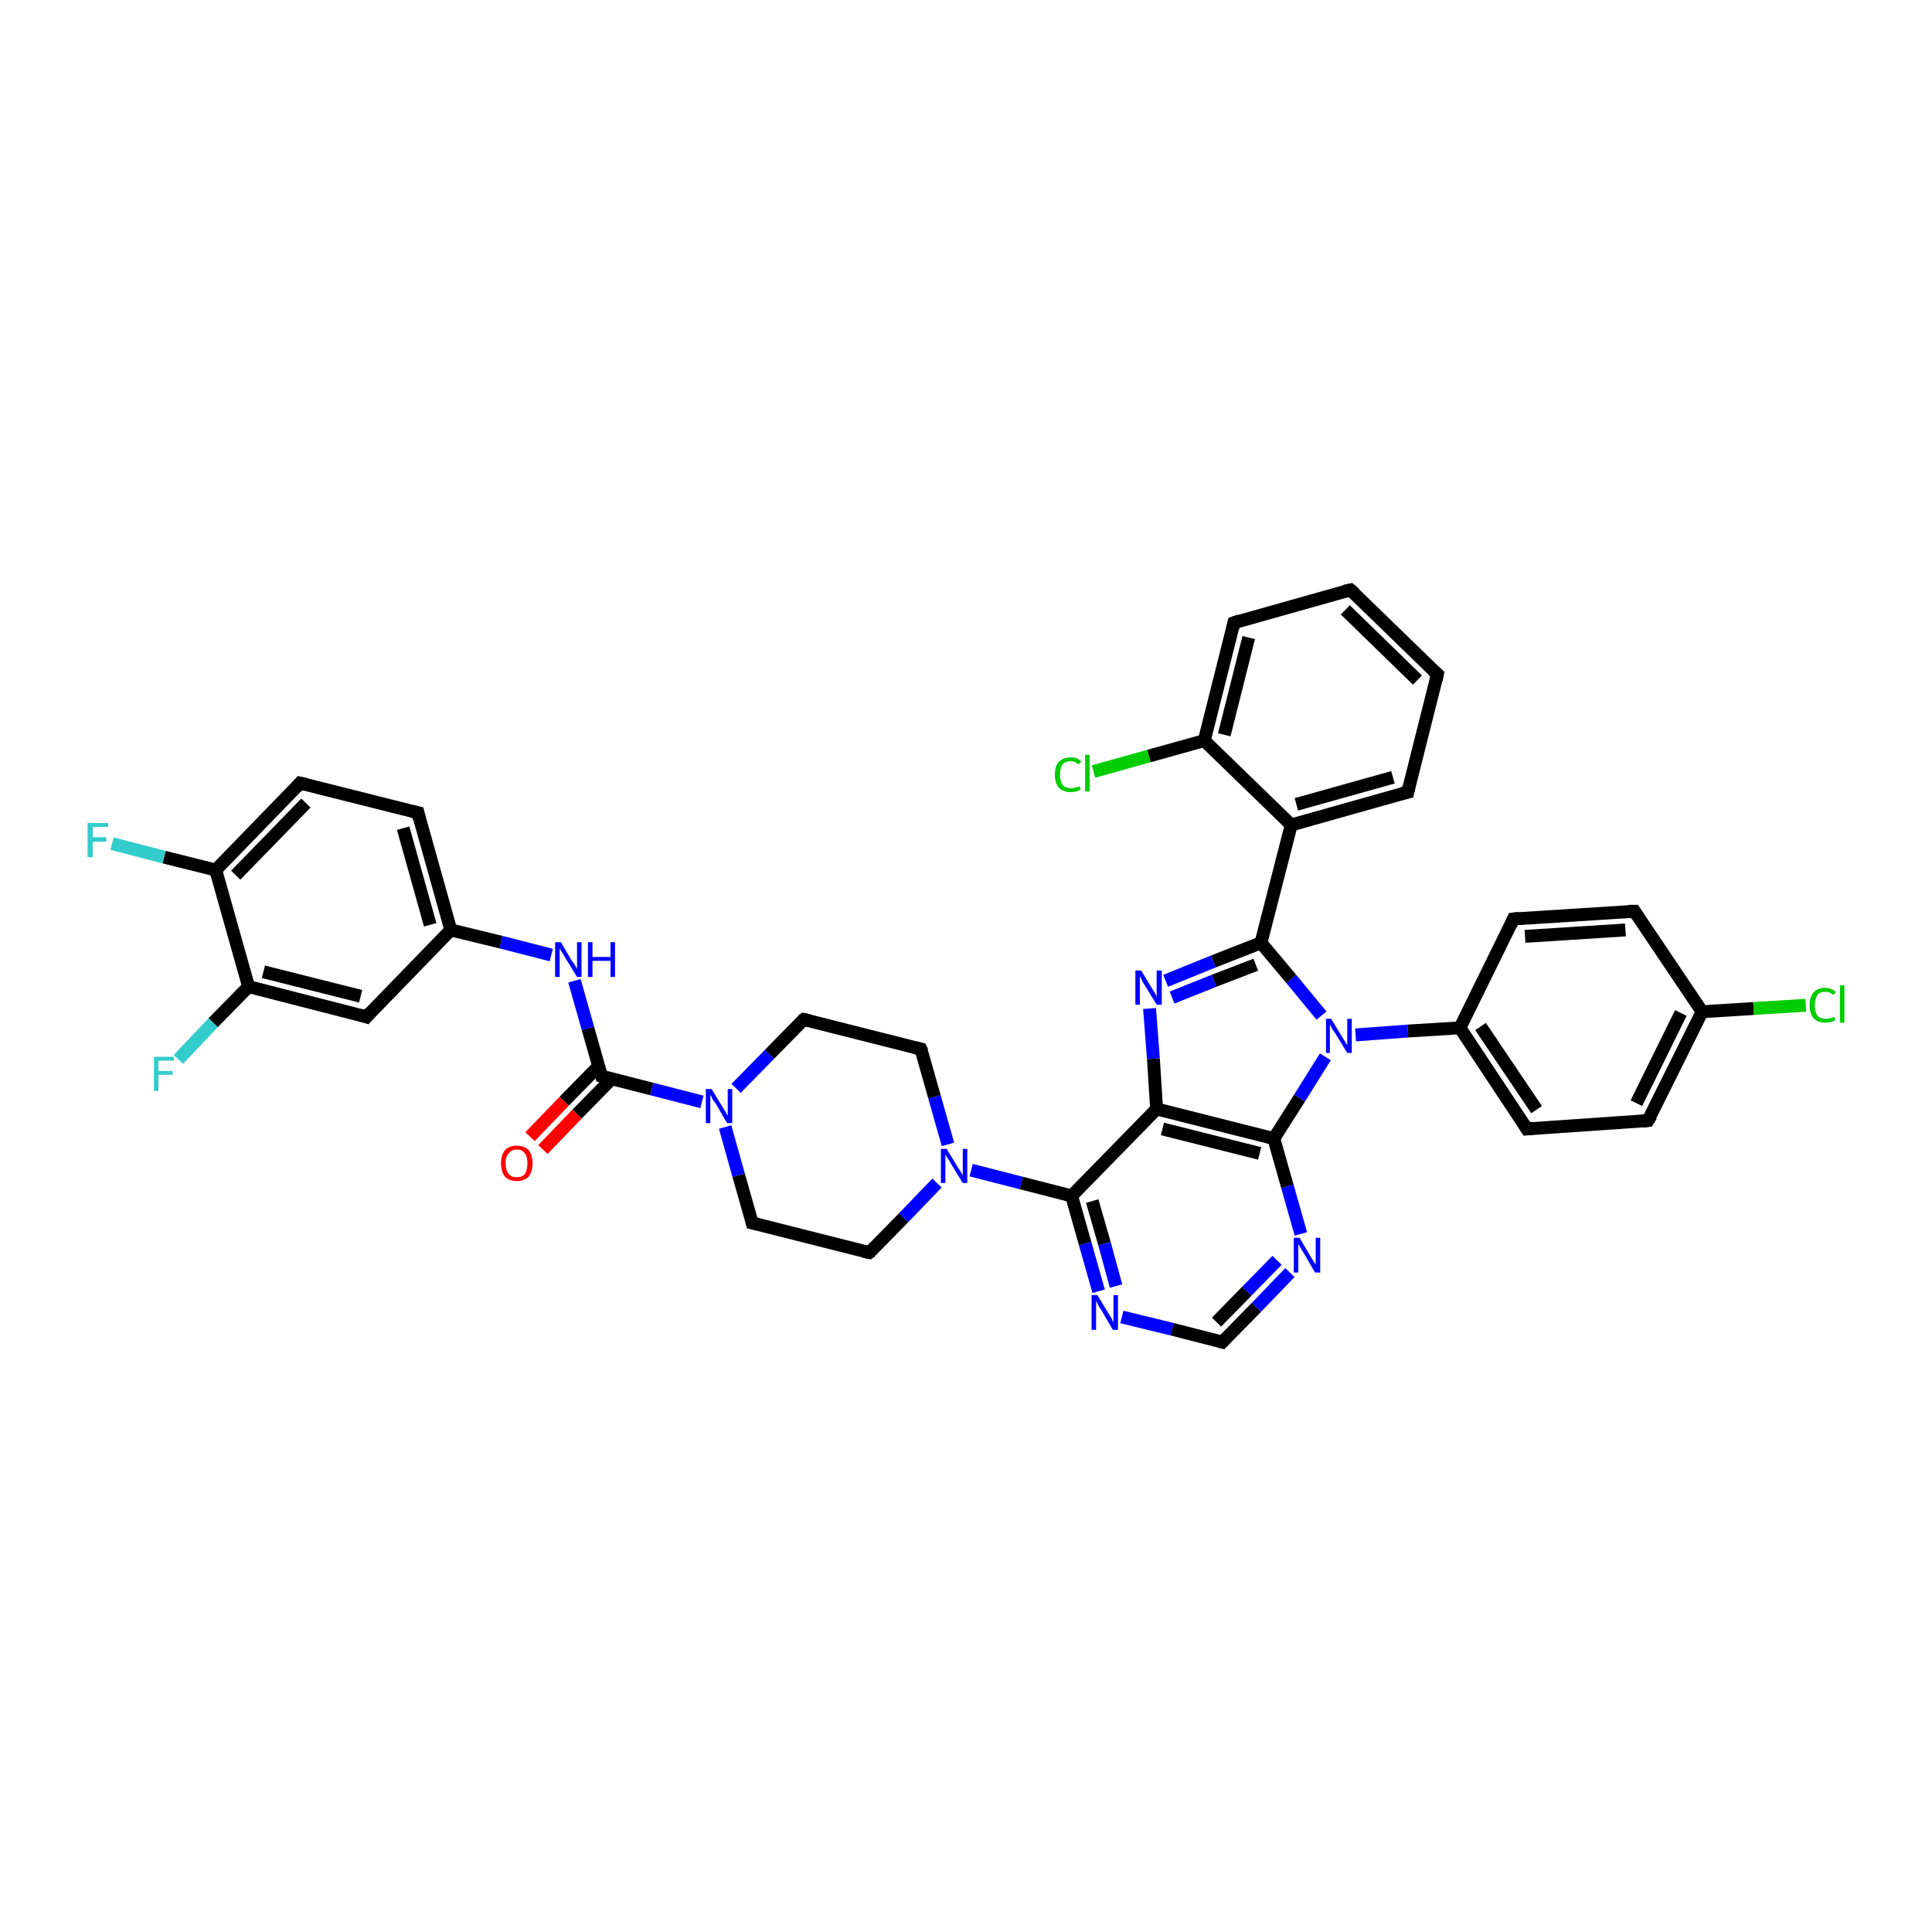 <?xml version='1.0' encoding='iso-8859-1'?>
<svg version='1.1' baseProfile='full'
              xmlns='http://www.w3.org/2000/svg'
                      xmlns:rdkit='http://www.rdkit.org/xml'
                      xmlns:xlink='http://www.w3.org/1999/xlink'
                  xml:space='preserve'
width='300px' height='300px' viewBox='0 0 300 300'>
<!-- END OF HEADER -->
<rect style='opacity:1.0;fill:#FFFFFF;stroke:none' width='300.0' height='300.0' x='0.0' y='0.0'> </rect>
<path class='bond-0 atom-0 atom-1' d='M 17.4,131.0 L 25.5,133.1' style='fill:none;fill-rule:evenodd;stroke:#33CCCC;stroke-width:2.0px;stroke-linecap:butt;stroke-linejoin:miter;stroke-opacity:1' />
<path class='bond-0 atom-0 atom-1' d='M 25.5,133.1 L 33.5,135.1' style='fill:none;fill-rule:evenodd;stroke:#000000;stroke-width:2.0px;stroke-linecap:butt;stroke-linejoin:miter;stroke-opacity:1' />
<path class='bond-1 atom-1 atom-2' d='M 33.5,135.1 L 46.6,121.6' style='fill:none;fill-rule:evenodd;stroke:#000000;stroke-width:2.0px;stroke-linecap:butt;stroke-linejoin:miter;stroke-opacity:1' />
<path class='bond-1 atom-1 atom-2' d='M 36.6,135.9 L 47.5,124.7' style='fill:none;fill-rule:evenodd;stroke:#000000;stroke-width:2.0px;stroke-linecap:butt;stroke-linejoin:miter;stroke-opacity:1' />
<path class='bond-2 atom-2 atom-3' d='M 46.6,121.6 L 64.9,126.2' style='fill:none;fill-rule:evenodd;stroke:#000000;stroke-width:2.0px;stroke-linecap:butt;stroke-linejoin:miter;stroke-opacity:1' />
<path class='bond-3 atom-3 atom-4' d='M 64.9,126.2 L 70.0,144.4' style='fill:none;fill-rule:evenodd;stroke:#000000;stroke-width:2.0px;stroke-linecap:butt;stroke-linejoin:miter;stroke-opacity:1' />
<path class='bond-3 atom-3 atom-4' d='M 62.6,128.6 L 66.8,143.6' style='fill:none;fill-rule:evenodd;stroke:#000000;stroke-width:2.0px;stroke-linecap:butt;stroke-linejoin:miter;stroke-opacity:1' />
<path class='bond-4 atom-4 atom-5' d='M 70.0,144.4 L 77.8,146.3' style='fill:none;fill-rule:evenodd;stroke:#000000;stroke-width:2.0px;stroke-linecap:butt;stroke-linejoin:miter;stroke-opacity:1' />
<path class='bond-4 atom-4 atom-5' d='M 77.8,146.3 L 85.6,148.3' style='fill:none;fill-rule:evenodd;stroke:#0000FF;stroke-width:2.0px;stroke-linecap:butt;stroke-linejoin:miter;stroke-opacity:1' />
<path class='bond-5 atom-5 atom-6' d='M 89.2,152.3 L 91.3,159.7' style='fill:none;fill-rule:evenodd;stroke:#0000FF;stroke-width:2.0px;stroke-linecap:butt;stroke-linejoin:miter;stroke-opacity:1' />
<path class='bond-5 atom-5 atom-6' d='M 91.3,159.7 L 93.4,167.1' style='fill:none;fill-rule:evenodd;stroke:#000000;stroke-width:2.0px;stroke-linecap:butt;stroke-linejoin:miter;stroke-opacity:1' />
<path class='bond-6 atom-6 atom-7' d='M 92.9,165.6 L 87.6,171.0' style='fill:none;fill-rule:evenodd;stroke:#000000;stroke-width:2.0px;stroke-linecap:butt;stroke-linejoin:miter;stroke-opacity:1' />
<path class='bond-6 atom-6 atom-7' d='M 87.6,171.0 L 82.3,176.5' style='fill:none;fill-rule:evenodd;stroke:#FF0000;stroke-width:2.0px;stroke-linecap:butt;stroke-linejoin:miter;stroke-opacity:1' />
<path class='bond-6 atom-6 atom-7' d='M 95.0,167.5 L 89.6,173.0' style='fill:none;fill-rule:evenodd;stroke:#000000;stroke-width:2.0px;stroke-linecap:butt;stroke-linejoin:miter;stroke-opacity:1' />
<path class='bond-6 atom-6 atom-7' d='M 89.6,173.0 L 84.3,178.5' style='fill:none;fill-rule:evenodd;stroke:#FF0000;stroke-width:2.0px;stroke-linecap:butt;stroke-linejoin:miter;stroke-opacity:1' />
<path class='bond-7 atom-6 atom-8' d='M 93.4,167.1 L 101.2,169.1' style='fill:none;fill-rule:evenodd;stroke:#000000;stroke-width:2.0px;stroke-linecap:butt;stroke-linejoin:miter;stroke-opacity:1' />
<path class='bond-7 atom-6 atom-8' d='M 101.2,169.1 L 109.0,171.1' style='fill:none;fill-rule:evenodd;stroke:#0000FF;stroke-width:2.0px;stroke-linecap:butt;stroke-linejoin:miter;stroke-opacity:1' />
<path class='bond-8 atom-8 atom-9' d='M 112.6,175.0 L 114.7,182.5' style='fill:none;fill-rule:evenodd;stroke:#0000FF;stroke-width:2.0px;stroke-linecap:butt;stroke-linejoin:miter;stroke-opacity:1' />
<path class='bond-8 atom-8 atom-9' d='M 114.7,182.5 L 116.8,189.9' style='fill:none;fill-rule:evenodd;stroke:#000000;stroke-width:2.0px;stroke-linecap:butt;stroke-linejoin:miter;stroke-opacity:1' />
<path class='bond-9 atom-9 atom-10' d='M 116.8,189.9 L 135.0,194.5' style='fill:none;fill-rule:evenodd;stroke:#000000;stroke-width:2.0px;stroke-linecap:butt;stroke-linejoin:miter;stroke-opacity:1' />
<path class='bond-10 atom-10 atom-11' d='M 135.0,194.5 L 140.3,189.1' style='fill:none;fill-rule:evenodd;stroke:#000000;stroke-width:2.0px;stroke-linecap:butt;stroke-linejoin:miter;stroke-opacity:1' />
<path class='bond-10 atom-10 atom-11' d='M 140.3,189.1 L 145.5,183.7' style='fill:none;fill-rule:evenodd;stroke:#0000FF;stroke-width:2.0px;stroke-linecap:butt;stroke-linejoin:miter;stroke-opacity:1' />
<path class='bond-11 atom-11 atom-12' d='M 147.2,177.7 L 145.1,170.3' style='fill:none;fill-rule:evenodd;stroke:#0000FF;stroke-width:2.0px;stroke-linecap:butt;stroke-linejoin:miter;stroke-opacity:1' />
<path class='bond-11 atom-11 atom-12' d='M 145.1,170.3 L 143.0,162.9' style='fill:none;fill-rule:evenodd;stroke:#000000;stroke-width:2.0px;stroke-linecap:butt;stroke-linejoin:miter;stroke-opacity:1' />
<path class='bond-12 atom-12 atom-13' d='M 143.0,162.9 L 124.8,158.3' style='fill:none;fill-rule:evenodd;stroke:#000000;stroke-width:2.0px;stroke-linecap:butt;stroke-linejoin:miter;stroke-opacity:1' />
<path class='bond-13 atom-11 atom-14' d='M 150.8,181.7 L 158.6,183.7' style='fill:none;fill-rule:evenodd;stroke:#0000FF;stroke-width:2.0px;stroke-linecap:butt;stroke-linejoin:miter;stroke-opacity:1' />
<path class='bond-13 atom-11 atom-14' d='M 158.6,183.7 L 166.4,185.7' style='fill:none;fill-rule:evenodd;stroke:#000000;stroke-width:2.0px;stroke-linecap:butt;stroke-linejoin:miter;stroke-opacity:1' />
<path class='bond-14 atom-14 atom-15' d='M 166.4,185.7 L 168.5,193.1' style='fill:none;fill-rule:evenodd;stroke:#000000;stroke-width:2.0px;stroke-linecap:butt;stroke-linejoin:miter;stroke-opacity:1' />
<path class='bond-14 atom-14 atom-15' d='M 168.5,193.1 L 170.6,200.5' style='fill:none;fill-rule:evenodd;stroke:#0000FF;stroke-width:2.0px;stroke-linecap:butt;stroke-linejoin:miter;stroke-opacity:1' />
<path class='bond-14 atom-14 atom-15' d='M 169.6,186.5 L 171.5,193.1' style='fill:none;fill-rule:evenodd;stroke:#000000;stroke-width:2.0px;stroke-linecap:butt;stroke-linejoin:miter;stroke-opacity:1' />
<path class='bond-14 atom-14 atom-15' d='M 171.5,193.1 L 173.3,199.7' style='fill:none;fill-rule:evenodd;stroke:#0000FF;stroke-width:2.0px;stroke-linecap:butt;stroke-linejoin:miter;stroke-opacity:1' />
<path class='bond-15 atom-15 atom-16' d='M 174.2,204.5 L 182.0,206.4' style='fill:none;fill-rule:evenodd;stroke:#0000FF;stroke-width:2.0px;stroke-linecap:butt;stroke-linejoin:miter;stroke-opacity:1' />
<path class='bond-15 atom-15 atom-16' d='M 182.0,206.4 L 189.8,208.4' style='fill:none;fill-rule:evenodd;stroke:#000000;stroke-width:2.0px;stroke-linecap:butt;stroke-linejoin:miter;stroke-opacity:1' />
<path class='bond-16 atom-16 atom-17' d='M 189.8,208.4 L 195.1,203.0' style='fill:none;fill-rule:evenodd;stroke:#000000;stroke-width:2.0px;stroke-linecap:butt;stroke-linejoin:miter;stroke-opacity:1' />
<path class='bond-16 atom-16 atom-17' d='M 195.1,203.0 L 200.3,197.6' style='fill:none;fill-rule:evenodd;stroke:#0000FF;stroke-width:2.0px;stroke-linecap:butt;stroke-linejoin:miter;stroke-opacity:1' />
<path class='bond-16 atom-16 atom-17' d='M 188.9,205.3 L 193.6,200.5' style='fill:none;fill-rule:evenodd;stroke:#000000;stroke-width:2.0px;stroke-linecap:butt;stroke-linejoin:miter;stroke-opacity:1' />
<path class='bond-16 atom-16 atom-17' d='M 193.6,200.5 L 198.3,195.7' style='fill:none;fill-rule:evenodd;stroke:#0000FF;stroke-width:2.0px;stroke-linecap:butt;stroke-linejoin:miter;stroke-opacity:1' />
<path class='bond-17 atom-17 atom-18' d='M 202.0,191.6 L 199.9,184.2' style='fill:none;fill-rule:evenodd;stroke:#0000FF;stroke-width:2.0px;stroke-linecap:butt;stroke-linejoin:miter;stroke-opacity:1' />
<path class='bond-17 atom-17 atom-18' d='M 199.9,184.2 L 197.8,176.8' style='fill:none;fill-rule:evenodd;stroke:#000000;stroke-width:2.0px;stroke-linecap:butt;stroke-linejoin:miter;stroke-opacity:1' />
<path class='bond-18 atom-18 atom-19' d='M 197.8,176.8 L 201.8,170.5' style='fill:none;fill-rule:evenodd;stroke:#000000;stroke-width:2.0px;stroke-linecap:butt;stroke-linejoin:miter;stroke-opacity:1' />
<path class='bond-18 atom-18 atom-19' d='M 201.8,170.5 L 205.8,164.1' style='fill:none;fill-rule:evenodd;stroke:#0000FF;stroke-width:2.0px;stroke-linecap:butt;stroke-linejoin:miter;stroke-opacity:1' />
<path class='bond-19 atom-19 atom-20' d='M 205.2,157.7 L 200.5,152.0' style='fill:none;fill-rule:evenodd;stroke:#0000FF;stroke-width:2.0px;stroke-linecap:butt;stroke-linejoin:miter;stroke-opacity:1' />
<path class='bond-19 atom-19 atom-20' d='M 200.5,152.0 L 195.8,146.4' style='fill:none;fill-rule:evenodd;stroke:#000000;stroke-width:2.0px;stroke-linecap:butt;stroke-linejoin:miter;stroke-opacity:1' />
<path class='bond-20 atom-20 atom-21' d='M 195.8,146.4 L 188.4,149.3' style='fill:none;fill-rule:evenodd;stroke:#000000;stroke-width:2.0px;stroke-linecap:butt;stroke-linejoin:miter;stroke-opacity:1' />
<path class='bond-20 atom-20 atom-21' d='M 188.4,149.3 L 181.0,152.3' style='fill:none;fill-rule:evenodd;stroke:#0000FF;stroke-width:2.0px;stroke-linecap:butt;stroke-linejoin:miter;stroke-opacity:1' />
<path class='bond-20 atom-20 atom-21' d='M 195.0,149.8 L 188.5,152.3' style='fill:none;fill-rule:evenodd;stroke:#000000;stroke-width:2.0px;stroke-linecap:butt;stroke-linejoin:miter;stroke-opacity:1' />
<path class='bond-20 atom-20 atom-21' d='M 188.5,152.3 L 182.0,154.9' style='fill:none;fill-rule:evenodd;stroke:#0000FF;stroke-width:2.0px;stroke-linecap:butt;stroke-linejoin:miter;stroke-opacity:1' />
<path class='bond-21 atom-21 atom-22' d='M 178.5,156.6 L 179.1,164.4' style='fill:none;fill-rule:evenodd;stroke:#0000FF;stroke-width:2.0px;stroke-linecap:butt;stroke-linejoin:miter;stroke-opacity:1' />
<path class='bond-21 atom-21 atom-22' d='M 179.1,164.4 L 179.6,172.2' style='fill:none;fill-rule:evenodd;stroke:#000000;stroke-width:2.0px;stroke-linecap:butt;stroke-linejoin:miter;stroke-opacity:1' />
<path class='bond-22 atom-20 atom-23' d='M 195.8,146.4 L 200.5,128.1' style='fill:none;fill-rule:evenodd;stroke:#000000;stroke-width:2.0px;stroke-linecap:butt;stroke-linejoin:miter;stroke-opacity:1' />
<path class='bond-23 atom-23 atom-24' d='M 200.5,128.1 L 218.6,123.0' style='fill:none;fill-rule:evenodd;stroke:#000000;stroke-width:2.0px;stroke-linecap:butt;stroke-linejoin:miter;stroke-opacity:1' />
<path class='bond-23 atom-23 atom-24' d='M 201.3,124.9 L 216.3,120.7' style='fill:none;fill-rule:evenodd;stroke:#000000;stroke-width:2.0px;stroke-linecap:butt;stroke-linejoin:miter;stroke-opacity:1' />
<path class='bond-24 atom-24 atom-25' d='M 218.6,123.0 L 223.2,104.7' style='fill:none;fill-rule:evenodd;stroke:#000000;stroke-width:2.0px;stroke-linecap:butt;stroke-linejoin:miter;stroke-opacity:1' />
<path class='bond-25 atom-25 atom-26' d='M 223.2,104.7 L 209.7,91.6' style='fill:none;fill-rule:evenodd;stroke:#000000;stroke-width:2.0px;stroke-linecap:butt;stroke-linejoin:miter;stroke-opacity:1' />
<path class='bond-25 atom-25 atom-26' d='M 220.1,105.6 L 208.9,94.7' style='fill:none;fill-rule:evenodd;stroke:#000000;stroke-width:2.0px;stroke-linecap:butt;stroke-linejoin:miter;stroke-opacity:1' />
<path class='bond-26 atom-26 atom-27' d='M 209.7,91.6 L 191.6,96.7' style='fill:none;fill-rule:evenodd;stroke:#000000;stroke-width:2.0px;stroke-linecap:butt;stroke-linejoin:miter;stroke-opacity:1' />
<path class='bond-27 atom-27 atom-28' d='M 191.6,96.7 L 187.0,115.0' style='fill:none;fill-rule:evenodd;stroke:#000000;stroke-width:2.0px;stroke-linecap:butt;stroke-linejoin:miter;stroke-opacity:1' />
<path class='bond-27 atom-27 atom-28' d='M 193.9,99.0 L 190.1,114.1' style='fill:none;fill-rule:evenodd;stroke:#000000;stroke-width:2.0px;stroke-linecap:butt;stroke-linejoin:miter;stroke-opacity:1' />
<path class='bond-28 atom-28 atom-29' d='M 187.0,115.0 L 178.4,117.4' style='fill:none;fill-rule:evenodd;stroke:#000000;stroke-width:2.0px;stroke-linecap:butt;stroke-linejoin:miter;stroke-opacity:1' />
<path class='bond-28 atom-28 atom-29' d='M 178.4,117.4 L 169.8,119.8' style='fill:none;fill-rule:evenodd;stroke:#00CC00;stroke-width:2.0px;stroke-linecap:butt;stroke-linejoin:miter;stroke-opacity:1' />
<path class='bond-29 atom-19 atom-30' d='M 210.5,160.7 L 218.6,160.1' style='fill:none;fill-rule:evenodd;stroke:#0000FF;stroke-width:2.0px;stroke-linecap:butt;stroke-linejoin:miter;stroke-opacity:1' />
<path class='bond-29 atom-19 atom-30' d='M 218.6,160.1 L 226.7,159.6' style='fill:none;fill-rule:evenodd;stroke:#000000;stroke-width:2.0px;stroke-linecap:butt;stroke-linejoin:miter;stroke-opacity:1' />
<path class='bond-30 atom-30 atom-31' d='M 226.7,159.6 L 237.1,175.3' style='fill:none;fill-rule:evenodd;stroke:#000000;stroke-width:2.0px;stroke-linecap:butt;stroke-linejoin:miter;stroke-opacity:1' />
<path class='bond-30 atom-30 atom-31' d='M 229.9,159.4 L 238.6,172.3' style='fill:none;fill-rule:evenodd;stroke:#000000;stroke-width:2.0px;stroke-linecap:butt;stroke-linejoin:miter;stroke-opacity:1' />
<path class='bond-31 atom-31 atom-32' d='M 237.1,175.3 L 255.9,174.0' style='fill:none;fill-rule:evenodd;stroke:#000000;stroke-width:2.0px;stroke-linecap:butt;stroke-linejoin:miter;stroke-opacity:1' />
<path class='bond-32 atom-32 atom-33' d='M 255.9,174.0 L 264.3,157.1' style='fill:none;fill-rule:evenodd;stroke:#000000;stroke-width:2.0px;stroke-linecap:butt;stroke-linejoin:miter;stroke-opacity:1' />
<path class='bond-32 atom-32 atom-33' d='M 254.1,171.3 L 261.0,157.3' style='fill:none;fill-rule:evenodd;stroke:#000000;stroke-width:2.0px;stroke-linecap:butt;stroke-linejoin:miter;stroke-opacity:1' />
<path class='bond-33 atom-33 atom-34' d='M 264.3,157.1 L 272.3,156.6' style='fill:none;fill-rule:evenodd;stroke:#000000;stroke-width:2.0px;stroke-linecap:butt;stroke-linejoin:miter;stroke-opacity:1' />
<path class='bond-33 atom-33 atom-34' d='M 272.3,156.6 L 280.4,156.1' style='fill:none;fill-rule:evenodd;stroke:#00CC00;stroke-width:2.0px;stroke-linecap:butt;stroke-linejoin:miter;stroke-opacity:1' />
<path class='bond-34 atom-33 atom-35' d='M 264.3,157.1 L 253.8,141.5' style='fill:none;fill-rule:evenodd;stroke:#000000;stroke-width:2.0px;stroke-linecap:butt;stroke-linejoin:miter;stroke-opacity:1' />
<path class='bond-35 atom-35 atom-36' d='M 253.8,141.5 L 235.0,142.7' style='fill:none;fill-rule:evenodd;stroke:#000000;stroke-width:2.0px;stroke-linecap:butt;stroke-linejoin:miter;stroke-opacity:1' />
<path class='bond-35 atom-35 atom-36' d='M 252.4,144.4 L 236.8,145.4' style='fill:none;fill-rule:evenodd;stroke:#000000;stroke-width:2.0px;stroke-linecap:butt;stroke-linejoin:miter;stroke-opacity:1' />
<path class='bond-36 atom-4 atom-37' d='M 70.0,144.4 L 56.9,157.9' style='fill:none;fill-rule:evenodd;stroke:#000000;stroke-width:2.0px;stroke-linecap:butt;stroke-linejoin:miter;stroke-opacity:1' />
<path class='bond-37 atom-37 atom-38' d='M 56.9,157.9 L 38.6,153.2' style='fill:none;fill-rule:evenodd;stroke:#000000;stroke-width:2.0px;stroke-linecap:butt;stroke-linejoin:miter;stroke-opacity:1' />
<path class='bond-37 atom-37 atom-38' d='M 56.0,154.7 L 40.9,150.9' style='fill:none;fill-rule:evenodd;stroke:#000000;stroke-width:2.0px;stroke-linecap:butt;stroke-linejoin:miter;stroke-opacity:1' />
<path class='bond-38 atom-38 atom-39' d='M 38.6,153.2 L 33.1,158.8' style='fill:none;fill-rule:evenodd;stroke:#000000;stroke-width:2.0px;stroke-linecap:butt;stroke-linejoin:miter;stroke-opacity:1' />
<path class='bond-38 atom-38 atom-39' d='M 33.1,158.8 L 27.7,164.5' style='fill:none;fill-rule:evenodd;stroke:#33CCCC;stroke-width:2.0px;stroke-linecap:butt;stroke-linejoin:miter;stroke-opacity:1' />
<path class='bond-39 atom-38 atom-1' d='M 38.6,153.2 L 33.5,135.1' style='fill:none;fill-rule:evenodd;stroke:#000000;stroke-width:2.0px;stroke-linecap:butt;stroke-linejoin:miter;stroke-opacity:1' />
<path class='bond-40 atom-13 atom-8' d='M 124.8,158.3 L 119.5,163.7' style='fill:none;fill-rule:evenodd;stroke:#000000;stroke-width:2.0px;stroke-linecap:butt;stroke-linejoin:miter;stroke-opacity:1' />
<path class='bond-40 atom-13 atom-8' d='M 119.5,163.7 L 114.3,169.0' style='fill:none;fill-rule:evenodd;stroke:#0000FF;stroke-width:2.0px;stroke-linecap:butt;stroke-linejoin:miter;stroke-opacity:1' />
<path class='bond-41 atom-22 atom-14' d='M 179.6,172.2 L 166.4,185.7' style='fill:none;fill-rule:evenodd;stroke:#000000;stroke-width:2.0px;stroke-linecap:butt;stroke-linejoin:miter;stroke-opacity:1' />
<path class='bond-42 atom-28 atom-23' d='M 187.0,115.0 L 200.5,128.1' style='fill:none;fill-rule:evenodd;stroke:#000000;stroke-width:2.0px;stroke-linecap:butt;stroke-linejoin:miter;stroke-opacity:1' />
<path class='bond-43 atom-36 atom-30' d='M 235.0,142.7 L 226.7,159.6' style='fill:none;fill-rule:evenodd;stroke:#000000;stroke-width:2.0px;stroke-linecap:butt;stroke-linejoin:miter;stroke-opacity:1' />
<path class='bond-44 atom-22 atom-18' d='M 179.6,172.2 L 197.8,176.8' style='fill:none;fill-rule:evenodd;stroke:#000000;stroke-width:2.0px;stroke-linecap:butt;stroke-linejoin:miter;stroke-opacity:1' />
<path class='bond-44 atom-22 atom-18' d='M 180.5,175.3 L 195.6,179.1' style='fill:none;fill-rule:evenodd;stroke:#000000;stroke-width:2.0px;stroke-linecap:butt;stroke-linejoin:miter;stroke-opacity:1' />
<path d='M 46.0,122.3 L 46.6,121.6 L 47.5,121.8' style='fill:none;stroke:#000000;stroke-width:2.0px;stroke-linecap:butt;stroke-linejoin:miter;stroke-opacity:1;' />
<path d='M 64.0,126.0 L 64.9,126.2 L 65.1,127.1' style='fill:none;stroke:#000000;stroke-width:2.0px;stroke-linecap:butt;stroke-linejoin:miter;stroke-opacity:1;' />
<path d='M 93.3,166.8 L 93.4,167.1 L 93.8,167.2' style='fill:none;stroke:#000000;stroke-width:2.0px;stroke-linecap:butt;stroke-linejoin:miter;stroke-opacity:1;' />
<path d='M 116.7,189.5 L 116.8,189.9 L 117.7,190.1' style='fill:none;stroke:#000000;stroke-width:2.0px;stroke-linecap:butt;stroke-linejoin:miter;stroke-opacity:1;' />
<path d='M 134.1,194.3 L 135.0,194.5 L 135.3,194.3' style='fill:none;stroke:#000000;stroke-width:2.0px;stroke-linecap:butt;stroke-linejoin:miter;stroke-opacity:1;' />
<path d='M 143.2,163.3 L 143.0,162.9 L 142.1,162.7' style='fill:none;stroke:#000000;stroke-width:2.0px;stroke-linecap:butt;stroke-linejoin:miter;stroke-opacity:1;' />
<path d='M 125.7,158.5 L 124.8,158.3 L 124.5,158.5' style='fill:none;stroke:#000000;stroke-width:2.0px;stroke-linecap:butt;stroke-linejoin:miter;stroke-opacity:1;' />
<path d='M 189.4,208.3 L 189.8,208.4 L 190.1,208.1' style='fill:none;stroke:#000000;stroke-width:2.0px;stroke-linecap:butt;stroke-linejoin:miter;stroke-opacity:1;' />
<path d='M 217.7,123.2 L 218.6,123.0 L 218.8,122.1' style='fill:none;stroke:#000000;stroke-width:2.0px;stroke-linecap:butt;stroke-linejoin:miter;stroke-opacity:1;' />
<path d='M 223.0,105.6 L 223.2,104.7 L 222.5,104.1' style='fill:none;stroke:#000000;stroke-width:2.0px;stroke-linecap:butt;stroke-linejoin:miter;stroke-opacity:1;' />
<path d='M 210.4,92.2 L 209.7,91.6 L 208.8,91.8' style='fill:none;stroke:#000000;stroke-width:2.0px;stroke-linecap:butt;stroke-linejoin:miter;stroke-opacity:1;' />
<path d='M 192.5,96.4 L 191.6,96.7 L 191.4,97.6' style='fill:none;stroke:#000000;stroke-width:2.0px;stroke-linecap:butt;stroke-linejoin:miter;stroke-opacity:1;' />
<path d='M 236.6,174.5 L 237.1,175.3 L 238.1,175.2' style='fill:none;stroke:#000000;stroke-width:2.0px;stroke-linecap:butt;stroke-linejoin:miter;stroke-opacity:1;' />
<path d='M 255.0,174.1 L 255.9,174.0 L 256.4,173.2' style='fill:none;stroke:#000000;stroke-width:2.0px;stroke-linecap:butt;stroke-linejoin:miter;stroke-opacity:1;' />
<path d='M 254.3,142.3 L 253.8,141.5 L 252.9,141.5' style='fill:none;stroke:#000000;stroke-width:2.0px;stroke-linecap:butt;stroke-linejoin:miter;stroke-opacity:1;' />
<path d='M 235.9,142.6 L 235.0,142.7 L 234.6,143.6' style='fill:none;stroke:#000000;stroke-width:2.0px;stroke-linecap:butt;stroke-linejoin:miter;stroke-opacity:1;' />
<path d='M 57.5,157.2 L 56.9,157.9 L 56.0,157.6' style='fill:none;stroke:#000000;stroke-width:2.0px;stroke-linecap:butt;stroke-linejoin:miter;stroke-opacity:1;' />
<path class='atom-0' d='M 13.6 127.8
L 16.8 127.8
L 16.8 128.4
L 14.4 128.4
L 14.4 130.0
L 16.5 130.0
L 16.5 130.7
L 14.4 130.7
L 14.4 133.1
L 13.6 133.1
L 13.6 127.8
' fill='#33CCCC'/>
<path class='atom-5' d='M 87.1 146.3
L 88.8 149.2
Q 89.0 149.4, 89.3 149.9
Q 89.6 150.4, 89.6 150.5
L 89.6 146.3
L 90.3 146.3
L 90.3 151.7
L 89.6 151.7
L 87.7 148.6
Q 87.5 148.2, 87.2 147.8
Q 87.0 147.4, 86.9 147.3
L 86.9 151.7
L 86.2 151.7
L 86.2 146.3
L 87.1 146.3
' fill='#0000FF'/>
<path class='atom-5' d='M 91.3 146.3
L 92.0 146.3
L 92.0 148.6
L 94.8 148.6
L 94.8 146.3
L 95.5 146.3
L 95.5 151.7
L 94.8 151.7
L 94.8 149.2
L 92.0 149.2
L 92.0 151.7
L 91.3 151.7
L 91.3 146.3
' fill='#0000FF'/>
<path class='atom-7' d='M 77.8 180.6
Q 77.8 179.4, 78.4 178.6
Q 79.1 177.9, 80.2 177.9
Q 81.4 177.9, 82.1 178.6
Q 82.7 179.4, 82.7 180.6
Q 82.7 181.9, 82.1 182.7
Q 81.4 183.4, 80.2 183.4
Q 79.1 183.4, 78.4 182.7
Q 77.8 181.9, 77.8 180.6
M 80.2 182.8
Q 81.1 182.8, 81.5 182.3
Q 81.9 181.7, 81.9 180.6
Q 81.9 179.6, 81.5 179.1
Q 81.1 178.5, 80.2 178.5
Q 79.4 178.5, 79.0 179.1
Q 78.5 179.6, 78.5 180.6
Q 78.5 181.7, 79.0 182.3
Q 79.4 182.8, 80.2 182.8
' fill='#FF0000'/>
<path class='atom-8' d='M 110.5 169.1
L 112.2 171.9
Q 112.4 172.2, 112.7 172.7
Q 112.9 173.2, 113.0 173.2
L 113.0 169.1
L 113.7 169.1
L 113.7 174.4
L 112.9 174.4
L 111.1 171.3
Q 110.8 171.0, 110.6 170.6
Q 110.4 170.1, 110.3 170.0
L 110.3 174.4
L 109.6 174.4
L 109.6 169.1
L 110.5 169.1
' fill='#0000FF'/>
<path class='atom-11' d='M 147.0 178.4
L 148.7 181.2
Q 148.9 181.5, 149.2 182.0
Q 149.5 182.5, 149.5 182.5
L 149.5 178.4
L 150.2 178.4
L 150.2 183.7
L 149.5 183.7
L 147.6 180.6
Q 147.4 180.2, 147.1 179.8
Q 146.9 179.4, 146.8 179.3
L 146.8 183.7
L 146.1 183.7
L 146.1 178.4
L 147.0 178.4
' fill='#0000FF'/>
<path class='atom-15' d='M 170.4 201.1
L 172.1 203.9
Q 172.3 204.2, 172.6 204.7
Q 172.8 205.2, 172.9 205.3
L 172.9 201.1
L 173.6 201.1
L 173.6 206.5
L 172.8 206.5
L 171.0 203.4
Q 170.7 203.0, 170.5 202.6
Q 170.3 202.2, 170.2 202.0
L 170.2 206.5
L 169.5 206.5
L 169.5 201.1
L 170.4 201.1
' fill='#0000FF'/>
<path class='atom-17' d='M 201.8 192.2
L 203.5 195.1
Q 203.7 195.4, 204.0 195.9
Q 204.3 196.4, 204.3 196.4
L 204.3 192.2
L 205.0 192.2
L 205.0 197.6
L 204.2 197.6
L 202.4 194.5
Q 202.1 194.1, 201.9 193.7
Q 201.7 193.3, 201.6 193.2
L 201.6 197.6
L 200.9 197.6
L 200.9 192.2
L 201.8 192.2
' fill='#0000FF'/>
<path class='atom-19' d='M 206.7 158.2
L 208.4 161.0
Q 208.6 161.3, 208.9 161.8
Q 209.2 162.3, 209.2 162.3
L 209.2 158.2
L 209.9 158.2
L 209.9 163.5
L 209.2 163.5
L 207.3 160.4
Q 207.1 160.1, 206.8 159.7
Q 206.6 159.2, 206.5 159.1
L 206.5 163.5
L 205.9 163.5
L 205.9 158.2
L 206.7 158.2
' fill='#0000FF'/>
<path class='atom-21' d='M 177.2 150.7
L 178.9 153.5
Q 179.1 153.8, 179.4 154.3
Q 179.6 154.8, 179.6 154.8
L 179.6 150.7
L 180.4 150.7
L 180.4 156.0
L 179.6 156.0
L 177.7 152.9
Q 177.5 152.6, 177.3 152.2
Q 177.1 151.7, 177.0 151.6
L 177.0 156.0
L 176.3 156.0
L 176.3 150.7
L 177.2 150.7
' fill='#0000FF'/>
<path class='atom-29' d='M 163.8 120.3
Q 163.8 118.9, 164.4 118.3
Q 165.1 117.6, 166.3 117.6
Q 167.4 117.6, 167.9 118.3
L 167.4 118.7
Q 167.0 118.2, 166.3 118.2
Q 165.4 118.2, 165.0 118.7
Q 164.6 119.2, 164.6 120.3
Q 164.6 121.3, 165.0 121.9
Q 165.5 122.4, 166.3 122.4
Q 166.9 122.4, 167.6 122.1
L 167.8 122.6
Q 167.5 122.8, 167.1 122.9
Q 166.7 123.0, 166.2 123.0
Q 165.1 123.0, 164.4 122.3
Q 163.8 121.6, 163.8 120.3
' fill='#00CC00'/>
<path class='atom-29' d='M 168.5 117.2
L 169.2 117.2
L 169.2 122.9
L 168.5 122.9
L 168.5 117.2
' fill='#00CC00'/>
<path class='atom-34' d='M 281.0 156.1
Q 281.0 154.8, 281.6 154.1
Q 282.3 153.4, 283.4 153.4
Q 284.5 153.4, 285.1 154.1
L 284.6 154.5
Q 284.2 154.0, 283.4 154.0
Q 282.6 154.0, 282.2 154.5
Q 281.8 155.1, 281.8 156.1
Q 281.8 157.1, 282.2 157.7
Q 282.7 158.2, 283.5 158.2
Q 284.1 158.2, 284.8 157.9
L 285.0 158.4
Q 284.7 158.6, 284.3 158.7
Q 283.9 158.8, 283.4 158.8
Q 282.3 158.8, 281.6 158.1
Q 281.0 157.4, 281.0 156.1
' fill='#00CC00'/>
<path class='atom-34' d='M 285.7 153.0
L 286.4 153.0
L 286.4 158.8
L 285.7 158.8
L 285.7 153.0
' fill='#00CC00'/>
<path class='atom-39' d='M 23.9 164.1
L 27.0 164.1
L 27.0 164.7
L 24.6 164.7
L 24.6 166.3
L 26.8 166.3
L 26.8 166.9
L 24.6 166.9
L 24.6 169.4
L 23.9 169.4
L 23.9 164.1
' fill='#33CCCC'/>
</svg>
